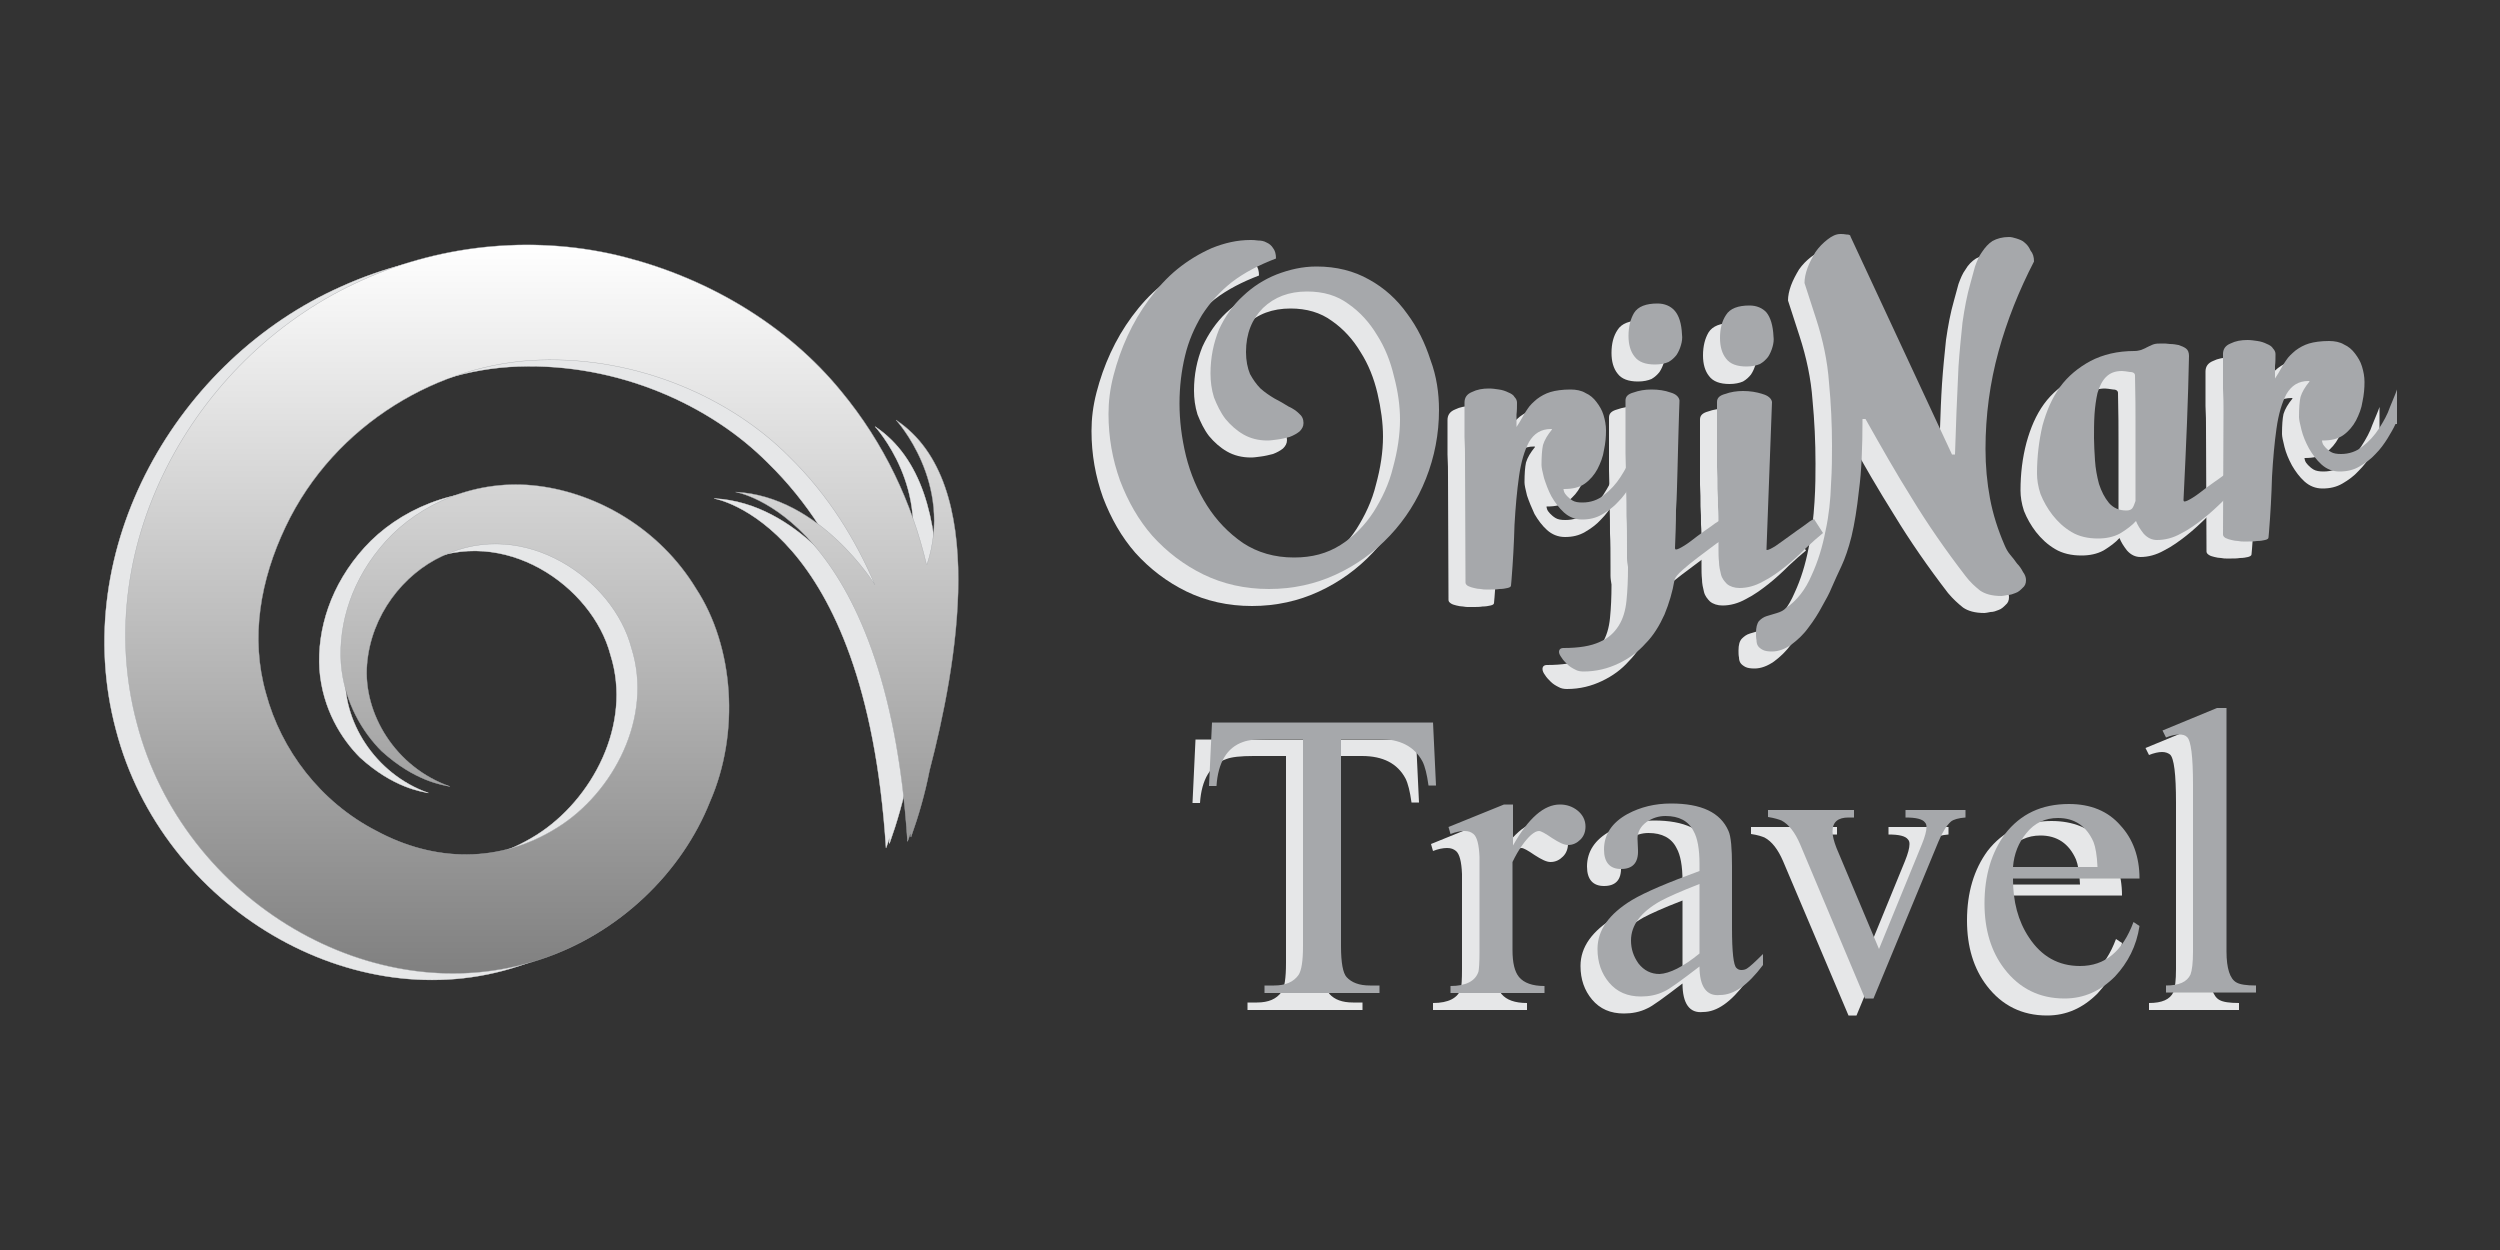 <?xml version="1.0" encoding="utf-8"?>
<!-- Generator: Adobe Illustrator 28.0.0, SVG Export Plug-In . SVG Version: 6.00 Build 0)  -->
<svg version="1.1" id="Layer_1" xmlns="http://www.w3.org/2000/svg" xmlns:xlink="http://www.w3.org/1999/xlink" x="0px" y="0px"
	 viewBox="0 0 500 250" style="enable-background:new 0 0 500 250;" xml:space="preserve">
<rect x="0" y="0" width="500" height="250" fill="#333333" stroke="none"/>
<style type="text/css">
	.st0{clip-path:url(#SVGID_00000136394140433488653920000013984855559479957419_);}
	.st1{fill:none;stroke:#FFFFFF;stroke-width:0.358;stroke-miterlimit:3.864;}
	.st2{fill:#FFF100;}
	.st3{fill:#4067B0;}
	.st4{fill:#4A6CB3;}
	.st5{fill:#5471B6;}
	.st6{fill:#5E77B9;}
	.st7{fill:#677DBC;}
	.st8{fill:#7082C0;}
	.st9{fill:#7889C4;}
	.st10{fill:#808FC7;}
	.st11{fill:#8897CB;}
	.st12{fill:#929ECF;}
	.st13{fill:#9BA6D4;}
	.st14{fill:#A4AED8;}
	.st15{fill:#AEB6DC;}
	.st16{fill:#B9C0E1;}
	.st17{fill:#C3C8E5;}
	.st18{fill:#CED2EA;}
	.st19{fill:#D9DCEE;}
	.st20{fill:#E4E6F3;}
	.st21{fill:#F0F0F8;}
	.st22{clip-path:url(#SVGID_00000169521841713601374410000015266986181792247427_);}
	.st23{clip-path:url(#SVGID_00000070811810943687731320000013869059058988872577_);}
	
		.st24{fill:url(#SVGID_00000060024431491270987280000002104917900675968441_);stroke:#FFFFFF;stroke-width:0.358;stroke-miterlimit:3.864;}
	.st25{fill:url(#SVGID_00000011736882101278940640000000397126916570991538_);}
	.st26{fill:url(#SVGID_00000059277534384096733360000007348644408368295844_);}
	.st27{fill:url(#SVGID_00000110442646717527784940000014560918225443997825_);}
	.st28{fill:url(#SVGID_00000061460660023603574420000017179131309013446024_);}
	.st29{fill:url(#SVGID_00000179639403976018826430000015859226145816452791_);}
	.st30{fill:url(#SVGID_00000000939596159827162290000004232821005570464902_);}
	.st31{fill:url(#SVGID_00000175302261752134327810000000150209083331953042_);}
	.st32{fill:url(#SVGID_00000093886981065247660440000010138017445526731670_);}
	.st33{fill:url(#SVGID_00000058575962300003178370000011149364389687182982_);}
	.st34{fill:url(#SVGID_00000007388708853019383690000017567871288037756840_);}
	.st35{fill:url(#SVGID_00000101074046260796000620000018132546205723486091_);}
	.st36{fill:url(#SVGID_00000153665010444680254980000005476968604944199827_);}
	.st37{fill:url(#SVGID_00000007430702911000670830000008628663833772508802_);}
	.st38{fill:url(#SVGID_00000142147353586947798790000014208858761444137663_);}
	.st39{fill:url(#SVGID_00000023999080959544484910000001170553386327214992_);}
	.st40{fill:url(#SVGID_00000183222538934612964210000011676923722379757466_);}
	.st41{fill:url(#SVGID_00000111894419406127292810000005316591849647304342_);}
	.st42{fill:url(#SVGID_00000119100012497416831110000014535216265732375682_);}
	.st43{fill:url(#SVGID_00000081644247077561822880000008630354122694723508_);}
	.st44{fill:url(#SVGID_00000175285065866599742780000011473061893194063776_);}
	.st45{fill:url(#SVGID_00000039127652959763852450000017058748961111490719_);}
	.st46{fill:url(#SVGID_00000034809339644682357250000002880545374694264705_);}
	.st47{fill:url(#SVGID_00000010301303130084321760000000898727600320710582_);}
	.st48{fill:url(#SVGID_00000070091888311258545800000006131681790201629842_);}
	.st49{fill:url(#SVGID_00000042718226576975753170000018056726073482303906_);}
	.st50{fill:url(#SVGID_00000130634134074338840070000009573172002685142458_);}
	.st51{fill:url(#SVGID_00000177449730062350940620000011759104016096736698_);}
	.st52{fill:url(#SVGID_00000014608383316959447000000000438328442297385857_);}
	.st53{fill:url(#SVGID_00000073000789618034905170000000440234290984575918_);}
	.st54{fill:url(#SVGID_00000117645113218231887210000007201986995186632890_);}
	.st55{fill:url(#SVGID_00000081649319954597086190000006893033733486462882_);}
	.st56{fill:url(#SVGID_00000006684973638985021780000017164191953489196713_);}
	.st57{fill:url(#SVGID_00000010302106202468332370000015750049655884727978_);}
	.st58{fill:url(#SVGID_00000085941278370537849340000000759818831188805562_);}
	.st59{fill:url(#SVGID_00000181794417840398770620000014618934745443976381_);}
	.st60{fill:url(#SVGID_00000049189711465945792900000014121574510332999046_);}
	.st61{fill:url(#SVGID_00000010308515376421734410000005107721069852231824_);}
	.st62{fill:url(#SVGID_00000169532553726746755960000003538303387494231742_);}
	.st63{fill:url(#SVGID_00000112596776937714466640000005997992431263422905_);}
	.st64{fill:url(#SVGID_00000169528037192660408010000017858568045976274099_);}
	.st65{fill-rule:evenodd;clip-rule:evenodd;fill:#E6E7E8;}
	.st66{fill-rule:evenodd;clip-rule:evenodd;fill:#A6A8AB;}
</style>
<g>
	<g>
		<g>
			<g>
				<defs>
					<path id="SVGID_1_" d="M175,85.3c0,0,11.6,12.6,6.2,28.9l-0.1,0c-2.9-12.3-8.4-24.2-17.1-34.7c-10.8-13.1-26.5-22.5-43.3-26.8
						c-17.1-4.4-36.1-2.8-52.4,4.6c-32.8,14.5-54.8,52.4-45.1,88.7c9.2,35.4,47.4,58.2,80.6,47.2c15.9-5.2,28.4-17.5,34-31.6
						c6-13.7,4.8-31-2.9-42.6c-7.3-12-19.7-19-31.5-20.5c-12.4-1.6-23.8,3.6-30.5,11c-6.8,7.5-9.5,16.4-9,24.4
						c0.6,7.9,4.4,13.9,8.1,17.6c6.7,6.1,12.3,6.8,13.7,7.1c-10.8-3.8-17.4-14.6-16.6-24.3c0.8-9.9,7.3-18.1,15.2-21.7
						c16.4-7.8,34.2,4.6,37.8,18.4c4.4,13.9-3.7,29-14.8,36c-11.6,7.3-24.7,6.9-36.2,0.7C59.8,161.7,52,151.2,49,140
						c-3.2-11.2-1.1-22.8,3.9-33.3c9.9-20.9,31.2-32.8,50.8-33.4c19.9-0.7,38.4,7.7,49.9,19.3c8.1,7.9,13.5,17,17.1,25.7l0,0
						c0,0-10.9-17.8-27.9-18.6c0,0,30.2,4.8,34.4,69.9c0,0,0.3-0.7,0.7-2.1c-0.1,0.8-0.1,1.2,0,1.2c1.5-4.2,2.8-8.7,3.7-13.3
						C187.1,134.8,193.8,97.8,175,85.3z"/>
				</defs>
				<use xlink:href="#SVGID_1_"  style="overflow:visible;fill:#E6E7E8;"/>
				<clipPath id="SVGID_00000006668035452726397870000014459949066396305333_">
					<use xlink:href="#SVGID_1_"  style="overflow:visible;"/>
				</clipPath>
				
					<use xlink:href="#SVGID_1_"  style="overflow:visible;fill:none;stroke:#E6E7E8;stroke-width:7.368504e-02;stroke-miterlimit:3.864;"/>
			</g>
		</g>
		<g>
			<g>
				<defs>
					<path id="SVGID_00000011714450075917614980000007445172004969587584_" d="M179.2,84c0,0,11.6,12.6,6.2,28.9l-0.1,0
						c-2.9-12.3-8.4-24.2-17.1-34.7c-10.8-13.2-26.5-22.5-43.3-26.8C107.8,47,88.8,48.6,72.5,56c-32.8,14.5-54.8,52.4-45.1,88.7
						c9.2,35.4,47.4,58.2,80.6,47.2c15.9-5.2,28.4-17.5,34-31.6c6-13.7,4.8-31-2.8-42.6c-7.3-12-19.7-19-31.5-20.5
						c-12.4-1.6-23.8,3.6-30.5,11c-6.8,7.5-9.5,16.4-9,24.4c0.6,7.9,4.4,13.9,8.1,17.6c6.7,6.1,12.3,6.8,13.7,7.1
						c-10.9-3.8-17.4-14.6-16.6-24.4c0.8-9.9,7.3-18.1,15.1-21.7c16.4-7.8,34.2,4.6,37.8,18.4c4.4,13.9-3.7,29-14.8,35.9
						c-11.6,7.3-24.7,6.9-36.2,0.7c-11.3-5.8-19.1-16.3-22.1-27.5c-3.2-11.2-1.1-22.8,3.9-33.3c9.9-20.9,31.2-32.8,50.8-33.4
						c19.8-0.7,38.4,7.7,49.9,19.3c8.1,7.9,13.5,17,17.2,25.7l0,0c0,0-10.9-17.8-27.9-18.6c0,0,30.2,4.8,34.4,69.9
						c0,0,0.3-0.7,0.7-2.1c-0.1,0.8-0.1,1.2,0,1.2c1.5-4.2,2.8-8.7,3.7-13.3C191.3,133.4,198.1,96.5,179.2,84z"/>
				</defs>
				<clipPath id="SVGID_00000026126132059276415710000004352689481888017825_">
					<use xlink:href="#SVGID_00000011714450075917614980000007445172004969587584_"  style="overflow:visible;"/>
				</clipPath>
				<g style="clip-path:url(#SVGID_00000026126132059276415710000004352689481888017825_);">
					<g>
						<defs>
							<polygon id="SVGID_00000133522493314195922320000014672822811005381545_" points="23,194.5 25.6,46.6 193.8,49.6 
								191.2,197.4 23,194.5 							"/>
						</defs>
						<clipPath id="SVGID_00000133502963284057527970000005142948889504012943_">
							<use xlink:href="#SVGID_00000133522493314195922320000014672822811005381545_"  style="overflow:visible;"/>
						</clipPath>
					</g>
				</g>
			</g>
			<g>
				<defs>
					<path id="SVGID_00000153680568260466252400000009319111791470579341_" d="M179.2,84c0,0,11.6,12.6,6.2,28.9l-0.1,0
						c-2.9-12.3-8.4-24.2-17.1-34.7c-10.8-13.2-26.5-22.5-43.3-26.8C107.8,47,88.8,48.6,72.5,56c-32.8,14.5-54.8,52.4-45.1,88.7
						c9.2,35.4,47.4,58.2,80.6,47.2c15.9-5.2,28.4-17.5,34-31.6c6-13.7,4.8-31-2.8-42.6c-7.3-12-19.7-19-31.5-20.5
						c-12.4-1.6-23.8,3.6-30.5,11c-6.8,7.5-9.5,16.4-9,24.4c0.6,7.9,4.4,13.9,8.1,17.6c6.7,6.1,12.3,6.8,13.7,7.1
						c-10.9-3.8-17.4-14.6-16.6-24.4c0.8-9.9,7.3-18.1,15.1-21.7c16.4-7.8,34.2,4.6,37.8,18.4c4.4,13.9-3.7,29-14.8,35.9
						c-11.6,7.3-24.7,6.9-36.2,0.7c-11.3-5.8-19.1-16.3-22.1-27.5c-3.2-11.2-1.1-22.8,3.9-33.3c9.9-20.9,31.2-32.8,50.8-33.4
						c19.8-0.7,38.4,7.7,49.9,19.3c8.1,7.9,13.5,17,17.2,25.7l0,0c0,0-10.9-17.8-27.9-18.6c0,0,30.2,4.8,34.4,69.9
						c0,0,0.3-0.7,0.7-2.1c-0.1,0.8-0.1,1.2,0,1.2c1.5-4.2,2.8-8.7,3.7-13.3C191.3,133.4,198.1,96.5,179.2,84z"/>
				</defs>
				
					<linearGradient id="SVGID_00000076597057143679037490000017623694796349643411_" gradientUnits="userSpaceOnUse" x1="108.372" y1="48.964" x2="108.372" y2="194.702">
					<stop  offset="0" style="stop-color:#FFFFFF"/>
					<stop  offset="1" style="stop-color:#808080"/>
				</linearGradient>
				
					<use xlink:href="#SVGID_00000153680568260466252400000009319111791470579341_"  style="overflow:visible;fill:url(#SVGID_00000076597057143679037490000017623694796349643411_);"/>
				<clipPath id="SVGID_00000031917744599858395520000012181289487663913917_">
					<use xlink:href="#SVGID_00000153680568260466252400000009319111791470579341_"  style="overflow:visible;"/>
				</clipPath>
				
					<use xlink:href="#SVGID_00000153680568260466252400000009319111791470579341_"  style="overflow:visible;fill:none;stroke:#A6A8AB;stroke-width:7.358053e-02;stroke-miterlimit:3.864;"/>
			</g>
		</g>
	</g>
	<g>
		<g>
			<g>
				<path class="st65" d="M283.2,147.8l0.6,12.7h-1.5c-0.3-2.2-0.7-3.8-1.2-4.8c-1.6-3-4.5-4.5-8.7-4.5h-7.6v41.4
					c0,3.4,0.4,5.4,1.1,6.2c1,1.1,2.5,1.7,4.7,1.7h1.9v1.5h-23v-1.5h1.9c2.3,0,3.9-0.7,4.9-2.1c0.6-0.8,0.9-2.8,0.9-5.8v-41.4h-6.5
					c-2.6,0-4.4,0.2-5.4,0.6c-3.2,1.1-5,4.1-5.3,8.8h-1.5l0.6-12.7H283.2z"/>
			</g>
			<g>
				<path class="st65" d="M299.1,164.3v8.2c3.1-5.5,6.2-8.2,9.4-8.2c1.3,0,2.5,0.4,3.5,1.2c1,0.8,1.6,1.9,1.6,3.2c0,1-0.3,1.9-1,2.6
					c-0.7,0.7-1.5,1.1-2.5,1.1c-0.8,0-1.8-0.5-3.2-1.4c-1.3-0.9-2.2-1.4-2.6-1.4c-0.5,0-1,0.3-1.6,0.8c-1.2,1.1-2.5,2.9-3.7,5.4
					v17.6c0,2.5,0.4,4.3,1.3,5.4c1,1.2,2.7,1.8,5.1,1.8v1.4h-18.8v-1.4c3.1,0,5-1,5.6-2.9c0.1-0.5,0.2-1.7,0.2-3.9v-14.2
					c0-3.7,0-5.3,0-4.8c-0.1-2.5-0.5-4-1.2-4.6c-0.5-0.4-1-0.6-1.8-0.6c-0.8,0-1.8,0.2-2.8,0.6l-0.4-1.4l11.1-4.5H299.1z"/>
			</g>
			<g>
				<path class="st65" d="M336.5,196.7c-3.8,2.9-6.1,4.6-7.1,5c-1.4,0.7-3,1-4.6,1c-2.7,0-4.8-0.9-6.4-2.8c-1.5-1.8-2.3-4-2.3-6.7
					c0-3.8,2.3-7,6.9-9.8c2.7-1.6,7.2-3.5,13.5-5.8v-1.4c0-3-0.4-5.2-1.2-6.6c-1-2-2.9-3-5.6-3c-1.4,0-2.6,0.4-3.8,1.2
					c-1.2,0.9-1.8,2-1.8,3.3l0.1,2.3c0.1,2.6-1.1,3.8-3.4,3.8c-2.2,0-3.4-1.3-3.4-3.9c0-3,1.6-5.4,4.7-7.1c2.6-1.4,5.5-2.1,8.7-2.1
					c6.1,0,9.9,1.8,11.5,5.5c0.5,1.2,0.7,3.5,0.7,7v12.4c0,4.8,0.3,7.5,0.9,8c0.3,0.3,0.6,0.4,1,0.4c0.4,0,0.8-0.1,1.1-0.3
					c0.5-0.3,1.6-1.3,3.2-2.9v2.2c-3,4-5.8,6-8.6,6C337.9,202.7,336.5,200.7,336.5,196.7z M336.5,194.1v-14
					c-3.9,1.5-6.5,2.7-7.8,3.4c-3.9,2.2-5.9,4.8-5.9,7.9c0,1.7,0.5,3.3,1.5,4.6c1.1,1.4,2.5,2.1,4.2,2.1
					C330.5,198.1,333.1,196.8,336.5,194.1z"/>
			</g>
			<g>
				<path class="st65" d="M350.2,165.4h17.2v1.5h-1.1c-2.1,0-3.2,0.9-3.2,2.8c0,0.9,0.3,2,0.8,3.3l8.5,20.2l8.6-21
					c0.6-1.5,0.9-2.6,0.9-3.4c0-0.4-0.1-0.7-0.3-0.9c-0.5-0.7-1.8-1-3.9-1v-1.5h12v1.5c-1.4,0.1-2.3,0.4-2.9,0.8
					c-0.9,0.8-1.7,2.1-2.5,4l-13,31.4h-1.6l-13.1-30.9c-1-2.3-2.2-3.9-3.7-4.7c-0.5-0.2-1.3-0.5-2.7-0.7V165.4z"/>
			</g>
			<g>
				<path class="st65" d="M399.1,179.2c0,4.5,1,8.4,3.2,11.7c2.5,3.8,5.9,5.7,10.2,5.7c5,0,8.5-2.9,10.7-8.8l1.2,0.8
					c-0.6,4-2.3,7.3-4.9,10.1c-2.9,2.9-6.2,4.4-10.1,4.4c-5,0-9-2-12-5.9c-2.7-3.5-4-7.9-4-13.1c0-5.6,1.4-10.2,4.1-13.9
					c3.1-4,7.3-6,12.8-6c4.3,0,7.8,1.4,10.3,4.3c2.5,2.7,3.8,6.3,3.8,10.6H399.1z M399.1,176.9h16.9c-0.1-2.3-0.4-4-0.8-5
					c-1.4-3.2-3.8-4.8-7.1-4.8c-2.6,0-4.7,1-6.4,3C400.3,171.9,399.4,174.2,399.1,176.9z"/>
			</g>
			<g>
				<path class="st65" d="M441.9,145.2v48.6c0,3.4,0.7,5.5,2,6.2c0.7,0.4,2,0.6,3.9,0.6v1.4h-18v-1.4c2.6,0,4.2-0.7,4.9-2.2
					c0.3-0.8,0.5-2.3,0.5-4.6v-33.3c0-5.7-0.4-8.9-1.2-9.6c-0.4-0.3-0.9-0.5-1.6-0.5c-0.7,0-1.6,0.2-2.6,0.6l-0.7-1.4l10.9-4.5
					H441.9z"/>
			</g>
		</g>
		<g>
			<g>
				<path class="st65" d="M284.4,85.4c0,4.8-0.9,9.4-2.6,13.7c-1.7,4.3-4.1,8.1-7.2,11.4c-3.1,3.3-6.7,5.9-10.8,7.8
					c-4.1,1.9-8.6,2.9-13.4,2.9c-4.8,0-9.2-1-13.1-2.9c-3.9-1.9-7.3-4.5-10.2-7.7c-2.8-3.2-4.9-6.9-6.5-11.1
					c-1.5-4.2-2.3-8.6-2.3-13.3c0-2.5,0.3-5,1-7.7c0.7-2.7,1.6-5.3,2.8-7.9c1.2-2.6,2.6-5,4.3-7.3c1.7-2.3,3.6-4.4,5.7-6.1
					c2.1-1.7,4.4-3.1,6.9-4.2c2.5-1,5-1.6,7.7-1.6c0.4,0,0.9,0,1.5,0.1c0.6,0,1.2,0.1,1.7,0.4c0.5,0.2,1,0.6,1.3,1.1
					c0.4,0.5,0.6,1.2,0.6,2.1c-3.4,1.3-6.3,2.8-8.8,4.7c-2.4,1.9-4.4,4.1-6,6.6c-1.5,2.5-2.7,5.2-3.4,8.2c-0.7,2.9-1.1,6.1-1.1,9.5
					c0,3.3,0.4,6.8,1.3,10.5c0.9,3.6,2.3,6.9,4.2,9.9c1.9,3,4.3,5.5,7.2,7.5c2.9,1.9,6.3,2.9,10.2,2.9c3.5,0,6.6-0.8,9.3-2.5
					c2.7-1.7,4.9-4,6.6-6.6c1.7-2.7,3.1-5.6,3.9-8.9c0.9-3.3,1.4-6.5,1.4-9.6c0-2.7-0.4-5.6-1.1-8.6c-0.7-3-1.8-5.8-3.4-8.3
					c-1.5-2.5-3.4-4.6-5.7-6.2c-2.3-1.7-5.1-2.5-8.3-2.5c-3.6,0-6.6,1.1-8.8,3.3c-2.2,2.2-3.4,5.1-3.4,8.8c0,1.7,0.3,3.2,0.8,4.4
					c0.6,1.1,1.3,2.1,2.1,2.9c0.9,0.8,1.8,1.4,2.8,2c1,0.5,2,1.1,2.8,1.6c0.9,0.4,1.6,0.9,2.1,1.4c0.6,0.5,0.9,1.1,0.9,1.9
					c0,0.7-0.3,1.2-0.8,1.7c-0.5,0.4-1.2,0.8-2,1.1c-0.8,0.2-1.6,0.4-2.4,0.5c-0.8,0.1-1.4,0.2-2,0.2c-1.8,0-3.4-0.4-4.8-1.2
					c-1.4-0.8-2.6-1.9-3.6-3.1c-1-1.3-1.7-2.8-2.3-4.3c-0.5-1.6-0.7-3.2-0.7-4.8c0-3.2,0.6-6.1,1.7-8.8c1.2-2.6,2.8-4.9,4.7-6.7
					c2-1.9,4.2-3.3,6.7-4.3c2.6-1,5.2-1.6,8-1.6c4,0,7.5,0.9,10.5,2.6c3.1,1.7,5.6,4,7.6,6.8c2.1,2.8,3.6,5.9,4.7,9.3
					C283.9,78.6,284.4,82,284.4,85.4z"/>
			</g>
			<g>
				<path class="st65" d="M324.2,97.9c-0.4,0.9-1,1.9-1.6,2.9c-0.7,1.1-1.4,2.1-2.4,3.1c-0.9,1-2,1.8-3.2,2.5c-1.2,0.7-2.5,1-4,1
					c-1.4,0-2.6-0.5-3.6-1.4c-1-0.9-1.8-2-2.5-3.2c-0.6-1.3-1.1-2.5-1.5-3.7c-0.3-1.2-0.5-2.1-0.5-2.6c0-1.7,0.1-3.1,0.3-4
					c0.3-1,0.9-2,1.8-3.1c0-0.1-0.1-0.1-0.2-0.1c-2,0-3.4,0.9-4.4,2.6c-0.9,1.7-1.6,4-2,6.9c-0.4,2.8-0.7,6.1-0.9,9.7
					c-0.1,3.6-0.3,7.3-0.6,11l-0.1,1.1c0,0.2-0.2,0.4-0.7,0.5c-0.4,0.1-1,0.2-1.6,0.2c-0.6,0.1-1.2,0.1-1.7,0.1c-0.5,0-0.9,0-1.2,0
					c-0.2,0-0.5,0-1-0.1c-0.4,0-0.9-0.1-1.3-0.2c-0.4-0.1-0.8-0.2-1.1-0.4c-0.3-0.2-0.5-0.4-0.5-0.7l-0.1-24.8c0-1.1,0-2.5-0.1-4.3
					c0-1.8,0-4.1,0-6.9c0-1,0.5-1.7,1.5-2.1c1-0.5,2.1-0.7,3.4-0.7c0.7,0,1.3,0.1,2,0.2c0.7,0.1,1.3,0.3,1.9,0.6
					c0.5,0.2,1,0.5,1.2,0.9c0.3,0.3,0.5,0.7,0.5,1.1c0,0.8,0,1.6-0.1,2.4c0,0.8,0,1.6,0,2.5l0.7-1.1c0.5-0.9,1-1.8,1.5-2.5
					c0.5-0.8,1.2-1.4,1.9-2c0.8-0.6,1.7-1.1,2.7-1.4c1-0.3,2.4-0.5,4-0.5c1.2,0,2.2,0.2,3,0.7c0.9,0.4,1.6,1,2.2,1.8
					c0.6,0.8,1.1,1.6,1.4,2.6c0.3,1,0.5,2,0.5,3.1c0,1.2-0.1,2.5-0.4,3.9c-0.2,1.4-0.7,2.6-1.3,3.8c-0.6,1.1-1.4,2.1-2.5,2.9
					c-1.1,0.8-2.5,1.1-4.2,1.1h-0.1c0,0,0,0.2,0.1,0.5c0.1,0.3,0.3,0.6,0.6,0.9c0.3,0.3,0.6,0.6,1.1,0.9c0.5,0.3,1.1,0.4,2,0.4
					c1.6,0,3.1-0.5,4.3-1.5c1.3-1,2.4-2.2,3.3-3.6c0.9-1.4,1.7-2.8,2.2-4.3c0.6-1.5,1.1-2.6,1.4-3.5V97.9z"/>
			</g>
			<g>
				<path class="st65" d="M333,70.3c0.1,0.7,0,1.4-0.2,2.1c-0.2,0.7-0.5,1.4-0.9,2c-0.4,0.5-0.9,1-1.6,1.4c-0.7,0.3-1.6,0.5-2.7,0.5
					c-1.9,0-3.3-0.5-4.1-1.6c-0.8-1-1.2-2.4-1.2-4.1c0-1.9,0.4-3.4,1.2-4.6c0.8-1.3,2.4-1.9,4.7-1.9c1.4,0,2.6,0.5,3.4,1.4
					C332.4,66.5,332.9,68.1,333,70.3z M342.9,110.1c-0.7,0.5-1.7,1.3-2.9,2.1c-1.2,0.9-2.4,1.8-3.6,2.7c-1.2,0.9-2.3,1.8-3.2,2.6
					c-0.9,0.8-1.5,1.5-1.6,2c-0.4,2.4-1.1,4.7-2,6.9c-1,2.2-2.2,4.2-3.8,5.8c-1.5,1.7-3.3,3-5.4,4c-2.1,1-4.4,1.6-7,1.6
					c-0.6,0-1.2-0.1-1.7-0.4c-0.6-0.3-1.1-0.6-1.6-1.1c-0.4-0.4-0.8-0.8-1.1-1.3c-0.3-0.4-0.5-0.8-0.5-1.2c0-0.5,0.3-0.8,0.9-0.8
					c3.1,0,5.5-0.4,7.2-1.1c1.7-0.7,2.9-1.8,3.8-3.2c0.9-1.4,1.4-3.1,1.6-5.1c0.2-2,0.3-4.2,0.3-6.7c-0.1-0.6-0.2-1.2-0.2-1.8
					c0-0.6,0-1.2,0-1.7c0-2.7,0-4.9-0.1-6.7c0-1.8,0-3.7-0.1-5.7c0-2,0-4.3-0.1-7c0-2.7,0-6.2,0-10.5c0-0.8,0.5-1.3,1.6-1.6
					c1.1-0.4,2.3-0.6,3.6-0.6c1.4,0,2.7,0.2,3.8,0.6c1.2,0.3,1.8,0.9,1.8,1.6c-0.1,1.8-0.1,3.9-0.2,6.3c-0.1,2.4-0.1,4.9-0.2,7.6
					c-0.1,2.6-0.1,5.3-0.2,8c-0.1,2.7-0.1,5.2-0.2,7.6c0,0.2,0.1,0.3,0.2,0.3c0.3,0,0.9-0.3,1.7-0.8c0.8-0.5,1.7-1.2,2.6-1.9
					c1-0.7,1.9-1.4,2.8-2c0.9-0.7,1.6-1.1,2.1-1.3L342.9,110.1z"/>
			</g>
			<g>
				<path class="st65" d="M351.3,70.8c0,0.7,0,1.4-0.2,2.1c-0.2,0.7-0.5,1.4-0.9,2c-0.4,0.5-0.9,1-1.6,1.4c-0.7,0.3-1.6,0.5-2.7,0.5
					c-1.9,0-3.3-0.5-4.1-1.6c-0.8-1-1.2-2.4-1.2-4.1c0-1.9,0.4-3.4,1.1-4.6c0.8-1.3,2.4-1.9,4.7-1.9c1.4,0,2.6,0.5,3.4,1.4
					C350.7,66.9,351.2,68.5,351.3,70.8z M361.2,110.1c-1,0.8-2.1,1.8-3.4,3c-1.3,1.3-2.6,2.5-4.1,3.7c-1.4,1.1-2.9,2.2-4.5,3
					c-1.6,0.9-3.2,1.3-4.7,1.3c-1,0-1.9-0.3-2.5-0.8c-0.5-0.5-1-1.1-1.2-1.9c-0.2-0.8-0.4-1.7-0.4-2.5c-0.1-0.9-0.1-1.8-0.1-2.5
					c0-1.7,0-3.3,0-4.7c0-1.4,0-2.6-0.1-3.8c0-1.2,0-2.4-0.1-3.7c0-1.3,0-2.7-0.1-4.3c0-1.6,0-3.4,0-5.5c0-2.1,0-4.6,0-7.5
					c0-0.8,0.5-1.3,1.6-1.6c1.1-0.4,2.3-0.6,3.6-0.6c1.4,0,2.7,0.2,3.8,0.6c1.1,0.3,1.8,0.9,1.9,1.6l-1.1,29.4c0,0.2,0,0.2,0.1,0.2
					c0.3,0,0.9-0.3,1.7-0.8c0.9-0.6,1.8-1.3,2.8-2c1-0.7,1.9-1.4,2.8-2c0.9-0.7,1.6-1.2,2.1-1.4L361.2,110.1z"/>
			</g>
			<g>
				<path class="st65" d="M403.4,55.7c-3,5.8-5.4,11.8-7.1,18c-1.7,6.2-2.6,12.7-2.6,19.5c0,3.4,0.3,6.7,0.9,9.9
					c0.6,3.2,1.6,6.3,2.9,9.3c0.3,0.7,0.6,1.3,1.1,1.9c0.5,0.6,0.9,1.2,1.4,1.8c0.5,0.5,0.9,1.1,1.2,1.7c0.4,0.5,0.6,1.1,0.6,1.6
					c0,0.7-0.2,1.2-0.7,1.6c-0.4,0.4-0.8,0.8-1.4,1c-0.5,0.2-1,0.4-1.6,0.4c-0.5,0.1-1,0.2-1.2,0.2c-1.9,0-3.3-0.4-4.3-1.1
					c-1-0.8-2-1.7-3-2.9c-4-5.2-7.6-10.4-10.7-15.5c-3.2-5.1-6.3-10.4-9.3-15.9H369c0,5.7-0.2,10.5-0.7,14.2
					c-0.4,3.7-0.9,6.8-1.5,9.3c-0.6,2.4-1.3,4.4-2,5.9c-0.7,1.5-1.4,3-2,4.4c-0.4,1-1.1,2.3-1.9,3.7c-0.8,1.5-1.7,2.9-2.7,4.2
					c-1,1.4-2.2,2.5-3.4,3.4c-1.3,0.9-2.6,1.4-3.9,1.4c-0.8,0-1.4-0.1-1.8-0.3c-0.4-0.2-0.8-0.5-1-0.8c-0.2-0.3-0.3-0.7-0.3-1.1
					c-0.1-0.4-0.1-0.9-0.1-1.4c0-1.1,0.2-1.9,0.7-2.4c0.4-0.4,0.9-0.8,1.6-1c0.6-0.2,1.3-0.4,2-0.6c0.7-0.2,1.3-0.5,1.8-1
					c2.2-1.5,3.9-3.7,5.1-6.5c1.3-2.8,2.2-5.8,2.8-8.9c0.7-3.2,1-6.3,1.2-9.3c0.2-3.1,0.2-5.6,0.2-7.7c0-4.3-0.2-8.5-0.6-12.7
					c-0.3-4.2-1.2-8.5-2.6-12.8l-2.3-7.1c0-0.9,0.2-1.9,0.6-3c0.4-1.1,1-2.2,1.6-3.2c0.7-1,1.5-1.8,2.4-2.5c0.9-0.7,1.7-1.1,2.6-1.1
					c0.3,0,0.7,0,1.2,0.1c0.5,0,0.8,0.1,0.8,0.4l20.3,43.6h0.6c0.1-2.7,0.2-5.6,0.3-8.6c0.1-3,0.2-6,0.4-9c0.2-3,0.5-5.9,0.8-8.8
					c0.4-2.8,0.9-5.5,1.6-7.9c0.3-1.1,0.6-2.2,0.9-3.3c0.4-1.1,0.8-2.1,1.4-2.9c0.5-0.9,1.3-1.7,2.1-2.2c0.9-0.5,2-0.8,3.3-0.8
					c0.4,0,0.9,0.1,1.5,0.3c0.6,0.2,1.2,0.4,1.6,0.8c0.5,0.4,0.9,0.9,1.2,1.6C403.2,54.1,403.4,54.8,403.4,55.7z"/>
			</g>
			<g>
				<path class="st65" d="M444.8,100.4c-1,0.8-2.1,1.8-3.4,3c-1.3,1.3-2.6,2.5-4.1,3.7c-1.4,1.1-2.9,2.2-4.5,3
					c-1.6,0.9-3.2,1.3-4.7,1.3c-1,0-1.9-0.4-2.7-1.3c-0.7-0.9-1.2-1.7-1.5-2.5c-0.8,0.9-1.9,1.7-3.2,2.5c-1.3,0.7-2.8,1-4.4,1
					c-2,0-3.8-0.4-5.3-1.3c-1.5-0.9-2.7-2-3.8-3.4c-1-1.3-1.8-2.7-2.4-4.2c-0.5-1.5-0.7-2.9-0.7-4.1c0-3.4,0.4-6.6,1.2-9.6
					c0.8-2.9,1.9-5.5,3.5-7.7c1.6-2.2,3.7-3.9,6.1-5.2c2.5-1.3,5.4-2,8.8-2c0.5,0,0.9-0.1,1.3-0.2c0.4-0.2,0.8-0.3,1.1-0.5
					c0.4-0.2,0.8-0.4,1.3-0.6c0.5-0.2,1.1-0.2,1.8-0.2c0.4,0,1,0,1.6,0.1c0.6,0,1.2,0.1,1.7,0.2c0.6,0.2,1.1,0.4,1.5,0.7
					c0.4,0.3,0.6,0.8,0.6,1.5c-0.1,4.2-0.2,8.6-0.4,13.3c-0.2,4.6-0.4,9.8-0.7,15.5c0,0.2,0,0.3,0.2,0.3c0.3,0,0.9-0.3,1.7-0.8
					c0.8-0.5,1.7-1.2,2.6-1.9c1-0.7,1.9-1.4,2.8-2c0.9-0.7,1.6-1.1,2.1-1.3L444.8,100.4z M423.7,93.8c0-1.5,0-3.4,0-5.6
					c0-2.3,0-5.5-0.1-9.6c0-0.4-0.3-0.7-1-0.7c-0.7-0.1-1.2-0.2-1.6-0.2c-1.4,0-2.4,0.4-3.2,1.2c-0.8,0.8-1.3,1.9-1.7,3.2
					c-0.3,1.3-0.5,2.8-0.6,4.3c-0.1,1.6-0.1,3.1-0.1,4.7c0,1.3,0,2.8,0.2,4.5c0.1,1.6,0.4,3.2,0.8,4.7c0.5,1.5,1.2,2.7,2,3.8
					c0.9,1,2,1.5,3.5,1.5c0.6,0,1-0.2,1.2-0.5c0.2-0.3,0.4-0.8,0.6-1.4V93.8z"/>
			</g>
			<g>
				<path class="st65" d="M475.7,88.2c-0.4,0.9-1,1.9-1.6,2.9c-0.6,1.1-1.4,2.1-2.4,3.1c-0.9,1-2,1.8-3.2,2.5c-1.2,0.7-2.5,1-4,1
					c-1.4,0-2.6-0.5-3.6-1.4c-1-0.9-1.8-2-2.5-3.2c-0.7-1.3-1.2-2.5-1.5-3.7c-0.3-1.2-0.5-2.1-0.5-2.6c0-1.7,0.1-3.1,0.3-4
					c0.3-1,0.9-2,1.8-3.1c0-0.1-0.1-0.1-0.2-0.1c-2,0-3.4,0.9-4.4,2.6c-0.9,1.7-1.6,4-2,6.9c-0.4,2.8-0.7,6.1-0.9,9.7
					c-0.1,3.6-0.3,7.3-0.6,11l-0.1,1.1c0,0.2-0.3,0.4-0.7,0.5c-0.4,0.1-1,0.2-1.6,0.2c-0.6,0.1-1.2,0.1-1.7,0.1c-0.5,0-0.9,0-1.1,0
					c-0.2,0-0.5,0-1-0.1c-0.4,0-0.9-0.1-1.3-0.2c-0.4-0.1-0.8-0.2-1.1-0.4c-0.3-0.2-0.5-0.4-0.5-0.7l-0.1-24.8c0-1.1,0-2.5-0.1-4.3
					c0-1.8,0-4.1,0-6.9c0-1,0.5-1.7,1.5-2.1c1-0.5,2.1-0.7,3.4-0.7c0.7,0,1.3,0.1,2,0.2c0.7,0.1,1.3,0.3,1.9,0.6
					c0.5,0.2,1,0.5,1.2,0.9c0.3,0.3,0.5,0.7,0.5,1.1c0,0.8,0,1.6-0.1,2.4c0,0.8,0,1.6,0,2.5l0.7-1.1c0.5-0.9,1-1.8,1.5-2.5
					c0.5-0.8,1.2-1.4,1.9-2c0.8-0.6,1.7-1.1,2.7-1.4c1-0.3,2.4-0.5,4-0.5c1.2,0,2.2,0.2,3,0.7c0.9,0.4,1.6,1,2.2,1.8
					c0.6,0.8,1.1,1.6,1.4,2.6c0.3,1,0.5,2,0.5,3.1c0,1.2-0.1,2.5-0.4,3.9c-0.2,1.4-0.7,2.6-1.3,3.8c-0.6,1.1-1.4,2.1-2.5,2.9
					c-1.1,0.8-2.5,1.1-4.2,1.1h-0.1c0,0,0,0.2,0.1,0.5c0.1,0.3,0.3,0.6,0.6,0.9c0.3,0.3,0.6,0.6,1.1,0.9c0.5,0.3,1.2,0.4,2,0.4
					c1.6,0,3.1-0.5,4.3-1.5c1.3-1,2.4-2.2,3.3-3.6c0.9-1.4,1.7-2.8,2.2-4.3c0.6-1.5,1.1-2.6,1.4-3.5V88.2z"/>
			</g>
		</g>
	</g>
	<g>
		<g>
			<g>
				<path class="st66" d="M286.6,144.4l0.6,12.7h-1.5c-0.3-2.2-0.7-3.8-1.2-4.8c-1.6-3-4.5-4.5-8.7-4.5h-7.6v41.4
					c0,3.4,0.4,5.4,1.1,6.2c1,1.1,2.5,1.7,4.7,1.7h1.9v1.5h-23v-1.5h1.9c2.3,0,3.9-0.7,4.9-2.1c0.6-0.9,0.9-2.8,0.9-5.8v-41.4H254
					c-2.6,0-4.4,0.2-5.4,0.6c-3.2,1.1-5,4.1-5.3,8.8h-1.5l0.6-12.7H286.6z"/>
			</g>
			<g>
				<path class="st66" d="M302.6,160.9v8.2c3.1-5.5,6.2-8.2,9.4-8.2c1.3,0,2.5,0.4,3.5,1.2c1,0.8,1.6,1.9,1.6,3.2c0,1-0.3,1.9-1,2.6
					c-0.7,0.7-1.5,1.1-2.5,1.1c-0.8,0-1.8-0.5-3.2-1.4c-1.3-0.9-2.2-1.4-2.6-1.4c-0.5,0-1,0.3-1.6,0.8c-1.2,1.1-2.5,2.9-3.7,5.4V190
					c0,2.5,0.4,4.3,1.3,5.4c1,1.2,2.7,1.8,5.1,1.8v1.4h-18.8v-1.4c3.1,0,5-1,5.6-2.9c0.1-0.5,0.2-1.7,0.2-3.9v-14.2
					c0-3.7,0-5.3,0-4.8c-0.1-2.5-0.5-4-1.2-4.6c-0.5-0.4-1-0.6-1.8-0.6c-0.8,0-1.8,0.2-2.8,0.6l-0.4-1.4l11.1-4.5H302.6z"/>
			</g>
			<g>
				<path class="st66" d="M339.9,193.3c-3.8,2.9-6.1,4.6-7.1,5c-1.4,0.7-3,1-4.6,1c-2.7,0-4.8-0.9-6.4-2.8c-1.5-1.8-2.3-4-2.3-6.7
					c0-3.8,2.3-7,6.9-9.8c2.7-1.6,7.2-3.5,13.5-5.8v-1.4c0-3-0.4-5.2-1.2-6.6c-1-2-2.9-3-5.6-3c-1.4,0-2.6,0.4-3.8,1.2
					c-1.2,0.9-1.8,2-1.8,3.3l0.1,2.3c0.1,2.6-1.1,3.8-3.4,3.8c-2.2,0-3.4-1.3-3.4-3.9c0-3,1.6-5.4,4.7-7.1c2.6-1.4,5.5-2.1,8.7-2.1
					c6.1,0,9.9,1.8,11.5,5.5c0.5,1.1,0.7,3.5,0.7,7v12.4c0,4.8,0.3,7.5,0.9,8c0.3,0.3,0.6,0.4,1,0.4c0.4,0,0.8-0.1,1.1-0.3
					c0.5-0.3,1.6-1.3,3.2-2.9v2.2c-3,4-5.8,6-8.6,6C341.3,199.3,339.9,197.3,339.9,193.3z M339.9,190.7v-13.9
					c-3.9,1.5-6.5,2.7-7.8,3.4c-3.9,2.2-5.9,4.8-5.9,7.9c0,1.7,0.5,3.2,1.5,4.6c1.1,1.4,2.5,2.1,4.2,2.1
					C333.9,194.7,336.6,193.4,339.9,190.7z"/>
			</g>
			<g>
				<path class="st66" d="M353.6,162h17.2v1.5h-1.1c-2.1,0-3.2,0.9-3.2,2.8c0,0.9,0.3,2,0.8,3.3l8.5,20.2l8.6-21
					c0.6-1.5,0.9-2.6,0.9-3.4c0-0.4-0.1-0.7-0.3-0.9c-0.5-0.7-1.8-1-3.9-1V162h12v1.5c-1.4,0.1-2.4,0.4-2.9,0.8
					c-0.9,0.8-1.7,2.1-2.5,4l-13,31.4H373L360,168.8c-1-2.3-2.2-3.9-3.7-4.7c-0.5-0.2-1.4-0.5-2.7-0.7V162z"/>
			</g>
			<g>
				<path class="st66" d="M402.6,175.8c0,4.5,1,8.4,3.2,11.7c2.5,3.8,5.9,5.7,10.2,5.7c5,0,8.5-2.9,10.7-8.8l1.2,0.8
					c-0.6,4-2.3,7.3-4.9,10.1c-2.9,2.9-6.2,4.4-10.1,4.4c-5,0-9-2-12-5.9c-2.7-3.5-4-7.9-4-13.1c0-5.6,1.4-10.2,4.1-13.9
					c3.1-4,7.3-6,12.8-6c4.3,0,7.8,1.4,10.3,4.3c2.5,2.7,3.8,6.3,3.8,10.6H402.6z M402.6,173.4h16.9c-0.1-2.3-0.4-4-0.8-5
					c-1.4-3.2-3.8-4.8-7.1-4.8c-2.6,0-4.7,1-6.3,3C403.7,168.5,402.8,170.8,402.6,173.4z"/>
			</g>
			<g>
				<path class="st66" d="M445.3,141.7v48.6c0,3.4,0.7,5.5,2,6.2c0.7,0.4,2,0.6,3.9,0.6v1.4h-18v-1.4c2.6,0,4.2-0.7,4.9-2.2
					c0.3-0.8,0.5-2.3,0.5-4.6v-33.3c0-5.7-0.4-8.9-1.2-9.6c-0.4-0.4-0.9-0.5-1.6-0.5c-0.7,0-1.6,0.2-2.6,0.6l-0.7-1.4l10.9-4.5
					H445.3z"/>
			</g>
		</g>
		<g>
			<g>
				<path class="st66" d="M287.8,82c0,4.8-0.9,9.4-2.6,13.7c-1.7,4.3-4.1,8.1-7.2,11.4c-3.1,3.3-6.7,5.9-10.8,7.8
					c-4.1,1.9-8.6,2.9-13.4,2.9s-9.2-1-13.1-2.9c-3.9-1.9-7.3-4.5-10.2-7.7c-2.8-3.2-4.9-6.9-6.5-11.1c-1.5-4.2-2.3-8.6-2.3-13.3
					c0-2.5,0.3-5,1-7.7c0.7-2.7,1.6-5.3,2.8-7.9c1.2-2.6,2.6-5,4.3-7.3c1.7-2.3,3.6-4.4,5.7-6.1c2.1-1.7,4.4-3.1,6.9-4.2
					c2.5-1,5-1.6,7.7-1.6c0.4,0,0.9,0,1.5,0.1c0.6,0,1.2,0.1,1.7,0.4c0.5,0.2,1,0.6,1.3,1.1c0.4,0.5,0.6,1.2,0.6,2.1
					c-3.4,1.3-6.3,2.8-8.8,4.7c-2.4,1.9-4.4,4.1-6,6.6c-1.5,2.5-2.7,5.2-3.4,8.2c-0.7,2.9-1.1,6.1-1.1,9.5c0,3.3,0.4,6.8,1.3,10.5
					c0.9,3.6,2.3,6.9,4.2,9.9c1.9,3,4.3,5.5,7.2,7.5c2.9,1.9,6.3,2.9,10.2,2.9c3.6,0,6.6-0.8,9.3-2.5c2.7-1.7,4.9-4,6.6-6.6
					c1.7-2.7,3.1-5.6,3.9-8.9c0.9-3.3,1.4-6.5,1.4-9.6c0-2.7-0.4-5.6-1.2-8.6c-0.7-3-1.8-5.8-3.4-8.3c-1.5-2.5-3.4-4.6-5.7-6.2
					c-2.3-1.7-5-2.5-8.3-2.5c-3.6,0-6.5,1.1-8.8,3.3c-2.2,2.2-3.4,5.1-3.4,8.8c0,1.7,0.3,3.2,0.8,4.4c0.6,1.1,1.3,2.1,2.1,2.9
					c0.9,0.8,1.8,1.4,2.8,2c1,0.5,2,1.1,2.8,1.6c0.9,0.4,1.6,0.9,2.1,1.4c0.6,0.5,0.9,1.1,0.9,1.9c0,0.7-0.3,1.2-0.8,1.7
					c-0.5,0.4-1.2,0.8-2,1.1c-0.8,0.2-1.6,0.4-2.4,0.5c-0.8,0.1-1.4,0.2-2,0.2c-1.8,0-3.4-0.4-4.8-1.2c-1.4-0.8-2.6-1.9-3.6-3.1
					c-1-1.3-1.7-2.8-2.3-4.3c-0.5-1.6-0.7-3.2-0.7-4.8c0-3.2,0.6-6.1,1.7-8.8c1.2-2.6,2.8-4.9,4.8-6.7c2-1.9,4.2-3.3,6.7-4.3
					c2.6-1,5.2-1.6,8-1.6c4,0,7.5,0.9,10.5,2.6c3.1,1.7,5.6,4,7.6,6.8c2.1,2.8,3.6,5.9,4.7,9.3C287.3,75.2,287.8,78.6,287.8,82z"/>
			</g>
			<g>
				<path class="st66" d="M327.6,94.4c-0.4,0.9-1,1.9-1.6,2.9c-0.7,1.1-1.4,2.1-2.4,3.1c-0.9,1-2,1.8-3.2,2.5c-1.2,0.7-2.5,1-4,1
					c-1.4,0-2.6-0.5-3.6-1.4c-1-0.9-1.8-2-2.5-3.2c-0.7-1.3-1.1-2.5-1.5-3.7c-0.3-1.2-0.5-2.1-0.5-2.6c0-1.7,0.1-3.1,0.3-4
					c0.3-1,0.9-2,1.8-3.1c0-0.1-0.1-0.1-0.2-0.1c-2,0-3.4,0.9-4.4,2.6c-0.9,1.7-1.6,4-2,6.9c-0.4,2.8-0.7,6.1-0.9,9.7
					c-0.1,3.6-0.3,7.3-0.6,11l-0.1,1.1c0,0.2-0.2,0.4-0.7,0.5c-0.4,0.1-1,0.2-1.6,0.2c-0.6,0.1-1.2,0.1-1.7,0.1c-0.5,0-0.9,0-1.1,0
					c-0.2,0-0.5,0-1-0.1c-0.4,0-0.9-0.1-1.3-0.2c-0.4-0.1-0.8-0.2-1.2-0.4c-0.3-0.2-0.5-0.4-0.5-0.7l-0.1-24.8c0-1.1,0-2.5-0.1-4.3
					c0-1.8,0-4.1,0-6.9c0-1,0.5-1.7,1.5-2.1c1-0.5,2.1-0.7,3.4-0.7c0.7,0,1.3,0.1,2,0.2c0.7,0.1,1.3,0.3,1.9,0.6
					c0.5,0.2,1,0.5,1.2,0.9c0.3,0.3,0.5,0.7,0.5,1.1c0,0.8,0,1.6-0.1,2.4c0,0.8,0,1.6,0,2.5l0.7-1.1c0.5-0.9,1-1.8,1.5-2.5
					c0.5-0.8,1.2-1.4,1.9-2c0.8-0.6,1.7-1.1,2.7-1.4c1-0.3,2.4-0.5,4-0.5c1.1,0,2.2,0.2,3,0.7c0.9,0.4,1.6,1,2.2,1.8
					c0.6,0.8,1.1,1.6,1.4,2.6c0.3,1,0.5,2,0.5,3.1c0,1.2-0.1,2.5-0.4,3.9c-0.2,1.4-0.7,2.6-1.3,3.8c-0.6,1.1-1.4,2.1-2.5,2.9
					c-1.1,0.8-2.5,1.1-4.2,1.1h-0.1c0,0,0,0.2,0.1,0.5c0.1,0.3,0.3,0.6,0.6,0.9c0.3,0.3,0.6,0.6,1.1,0.9c0.5,0.3,1.1,0.4,2,0.4
					c1.6,0,3.1-0.5,4.3-1.5c1.3-1,2.4-2.2,3.3-3.6c0.9-1.4,1.7-2.8,2.2-4.3c0.6-1.5,1.1-2.6,1.4-3.5V94.4z"/>
			</g>
			<g>
				<path class="st66" d="M336.4,66.9c0.1,0.7,0,1.4-0.2,2.1c-0.2,0.7-0.5,1.4-0.9,2c-0.4,0.5-0.9,1-1.6,1.4
					c-0.7,0.3-1.6,0.5-2.7,0.5c-1.9,0-3.3-0.5-4.1-1.6c-0.8-1-1.2-2.4-1.2-4.1c0-1.9,0.4-3.4,1.1-4.6c0.8-1.3,2.4-1.9,4.7-1.9
					c1.4,0,2.6,0.5,3.4,1.4C335.8,63.1,336.3,64.7,336.4,66.9z M346.3,106.6c-0.7,0.5-1.7,1.3-3,2.1c-1.2,0.9-2.4,1.8-3.6,2.7
					c-1.2,0.9-2.3,1.8-3.2,2.6c-0.9,0.8-1.5,1.5-1.6,2c-0.4,2.4-1.1,4.7-2,6.9c-1,2.2-2.2,4.2-3.8,5.8c-1.5,1.7-3.3,3-5.4,4
					c-2.1,1-4.4,1.6-7,1.6c-0.6,0-1.2-0.1-1.7-0.4c-0.6-0.3-1.1-0.6-1.6-1.1c-0.4-0.4-0.8-0.8-1.1-1.3c-0.3-0.4-0.5-0.8-0.5-1.1
					c0-0.5,0.3-0.8,0.9-0.8c3.1,0,5.5-0.4,7.2-1.2c1.7-0.7,2.9-1.8,3.8-3.2c0.9-1.4,1.4-3.1,1.6-5.1c0.2-2,0.3-4.2,0.3-6.7
					c-0.1-0.6-0.2-1.2-0.2-1.8c0-0.6,0-1.2,0-1.7c0-2.7,0-4.9-0.1-6.7c0-1.8,0-3.7-0.1-5.6c0-2,0-4.3-0.1-7c0-2.7,0-6.2,0-10.5
					c0-0.8,0.5-1.3,1.6-1.6c1.1-0.4,2.3-0.6,3.6-0.6c1.4,0,2.7,0.2,3.8,0.6c1.1,0.3,1.7,0.9,1.8,1.6c-0.1,1.8-0.1,3.9-0.2,6.3
					c-0.1,2.4-0.1,4.9-0.2,7.6c-0.1,2.6-0.1,5.3-0.3,8c0,2.7-0.1,5.2-0.2,7.6c0,0.2,0.1,0.3,0.2,0.3c0.3,0,0.9-0.3,1.7-0.8
					c0.8-0.5,1.7-1.2,2.6-1.9c1-0.7,1.9-1.4,2.8-2c0.9-0.7,1.6-1.1,2.1-1.3L346.3,106.6z"/>
			</g>
			<g>
				<path class="st66" d="M354.7,67.3c0.1,0.7,0,1.4-0.2,2.1c-0.2,0.7-0.5,1.4-0.9,2c-0.4,0.5-0.9,1-1.6,1.4
					c-0.7,0.3-1.6,0.5-2.7,0.5c-1.9,0-3.3-0.5-4.1-1.6c-0.8-1-1.2-2.4-1.2-4.1c0-1.9,0.4-3.4,1.2-4.6c0.8-1.3,2.4-1.9,4.7-1.9
					c1.4,0,2.6,0.5,3.4,1.4C354.1,63.5,354.6,65.1,354.7,67.3z M364.6,106.6c-1,0.8-2.1,1.8-3.4,3c-1.3,1.3-2.6,2.5-4.1,3.7
					c-1.4,1.1-2.9,2.2-4.5,3c-1.6,0.9-3.2,1.3-4.7,1.3c-1,0-1.9-0.3-2.5-0.8c-0.5-0.5-1-1.1-1.2-1.9c-0.2-0.8-0.4-1.7-0.4-2.5
					c-0.1-0.9-0.1-1.8-0.1-2.5c0-1.7,0-3.3,0-4.7c0-1.4,0-2.6-0.1-3.8c0-1.2,0-2.4-0.1-3.7c0-1.3,0-2.7-0.1-4.3c0-1.6,0-3.4,0-5.5
					c0-2.1,0-4.6,0-7.5c0-0.8,0.5-1.3,1.6-1.6c1.1-0.4,2.3-0.6,3.6-0.6c1.4,0,2.7,0.2,3.9,0.6c1.1,0.3,1.8,0.9,1.9,1.6l-1.1,29.4
					c0,0.2,0,0.2,0.1,0.2c0.3,0,0.9-0.3,1.7-0.8c0.9-0.6,1.8-1.3,2.8-2c1-0.7,1.9-1.4,2.8-2c0.9-0.7,1.6-1.2,2.1-1.4L364.6,106.6z"
					/>
			</g>
			<g>
				<path class="st66" d="M406.8,52.3c-3,5.8-5.4,11.8-7.1,18c-1.7,6.2-2.6,12.7-2.6,19.5c0,3.4,0.3,6.7,0.9,9.9
					c0.6,3.2,1.6,6.3,2.9,9.3c0.3,0.7,0.6,1.3,1.1,1.9c0.5,0.6,1,1.2,1.4,1.8c0.5,0.5,0.9,1.1,1.2,1.7c0.4,0.5,0.6,1.1,0.6,1.6
					c0,0.7-0.2,1.2-0.7,1.6c-0.4,0.4-0.8,0.8-1.4,1c-0.5,0.2-1,0.4-1.6,0.4c-0.5,0.1-1,0.2-1.2,0.2c-1.9,0-3.3-0.4-4.3-1.1
					c-1-0.8-2-1.7-2.9-2.9c-4-5.2-7.6-10.4-10.7-15.5c-3.2-5.1-6.2-10.4-9.3-15.9h-0.6c0,5.7-0.2,10.5-0.7,14.2
					c-0.4,3.7-0.9,6.8-1.5,9.3c-0.6,2.4-1.3,4.4-2,5.9c-0.7,1.5-1.4,3-2,4.4c-0.4,1-1.1,2.3-1.9,3.7c-0.8,1.5-1.7,2.9-2.7,4.2
					c-1,1.4-2.2,2.5-3.4,3.4c-1.3,0.9-2.6,1.4-3.9,1.4c-0.8,0-1.4-0.1-1.8-0.3c-0.4-0.2-0.8-0.5-1-0.8c-0.2-0.3-0.3-0.7-0.3-1.2
					c-0.1-0.4-0.1-0.9-0.1-1.4c0-1.1,0.2-1.9,0.6-2.4c0.4-0.4,0.9-0.8,1.6-1c0.6-0.2,1.3-0.4,2-0.6c0.7-0.2,1.3-0.5,1.8-1
					c2.2-1.5,3.9-3.7,5.1-6.5c1.3-2.8,2.2-5.8,2.8-8.9c0.7-3.2,1-6.3,1.1-9.3c0.2-3.1,0.2-5.6,0.2-7.7c0-4.3-0.2-8.5-0.6-12.7
					c-0.3-4.2-1.2-8.5-2.6-12.8l-2.3-7.1c0-0.9,0.2-1.9,0.6-3c0.4-1.1,1-2.2,1.6-3.2c0.7-1,1.5-1.8,2.4-2.5c0.9-0.7,1.7-1.1,2.6-1.1
					c0.3,0,0.7,0,1.2,0.1c0.5,0,0.8,0.1,0.8,0.4l20.3,43.6h0.6c0.1-2.7,0.2-5.6,0.3-8.6c0.1-3,0.3-6,0.4-9c0.2-3,0.5-5.9,0.8-8.8
					c0.4-2.8,0.9-5.5,1.6-7.9c0.3-1.1,0.6-2.2,0.9-3.3c0.4-1.1,0.8-2.1,1.4-2.9c0.6-0.9,1.3-1.7,2.1-2.2c0.9-0.5,2-0.8,3.3-0.8
					c0.4,0,0.9,0.1,1.5,0.3c0.6,0.2,1.2,0.4,1.6,0.8c0.5,0.4,0.9,0.9,1.2,1.6C406.6,50.7,406.8,51.4,406.8,52.3z"/>
			</g>
			<g>
				<path class="st66" d="M448.2,97c-1,0.8-2.1,1.8-3.4,3c-1.3,1.3-2.6,2.5-4.1,3.7c-1.4,1.1-2.9,2.2-4.5,3
					c-1.6,0.9-3.2,1.3-4.8,1.3c-1,0-1.9-0.4-2.7-1.3c-0.7-0.9-1.2-1.7-1.5-2.5c-0.8,0.9-1.9,1.7-3.2,2.5c-1.3,0.7-2.8,1-4.4,1
					c-2,0-3.8-0.4-5.3-1.3c-1.5-0.9-2.7-2-3.8-3.4c-1-1.3-1.8-2.7-2.4-4.2c-0.5-1.5-0.7-2.9-0.7-4.1c0-3.4,0.4-6.6,1.1-9.6
					c0.8-2.9,1.9-5.5,3.5-7.7c1.6-2.2,3.7-3.9,6.1-5.2c2.5-1.3,5.4-2,8.8-2c0.5,0,0.9-0.1,1.3-0.2c0.4-0.2,0.8-0.3,1.1-0.5
					c0.4-0.2,0.8-0.4,1.3-0.6c0.5-0.2,1.1-0.2,1.8-0.2c0.4,0,1,0,1.6,0.1c0.6,0,1.2,0.1,1.7,0.2c0.6,0.2,1.1,0.4,1.5,0.7
					c0.4,0.3,0.6,0.8,0.6,1.5c-0.1,4.2-0.2,8.6-0.4,13.3c-0.2,4.6-0.4,9.8-0.7,15.5c0,0.2,0.1,0.3,0.2,0.3c0.3,0,0.9-0.3,1.7-0.8
					c0.8-0.5,1.7-1.2,2.6-1.9c1-0.7,1.9-1.4,2.8-2c0.9-0.7,1.6-1.1,2.1-1.3L448.2,97z M427.1,90.4c0-1.5,0-3.4,0-5.7
					c0-2.3,0-5.5-0.1-9.6c0-0.4-0.3-0.7-1-0.7c-0.7-0.1-1.2-0.2-1.6-0.2c-1.4,0-2.4,0.4-3.2,1.2c-0.8,0.8-1.3,1.9-1.7,3.2
					c-0.3,1.3-0.5,2.8-0.6,4.3c-0.1,1.6-0.1,3.1-0.1,4.7c0,1.3,0.1,2.8,0.2,4.5c0.1,1.6,0.4,3.2,0.8,4.7c0.5,1.5,1.1,2.7,2,3.8
					c0.9,1,2,1.5,3.5,1.5c0.6,0,1-0.2,1.2-0.5c0.2-0.3,0.4-0.8,0.6-1.4V90.4z"/>
			</g>
			<g>
				<path class="st66" d="M479.1,84.8c-0.4,0.9-1,1.9-1.6,2.9c-0.7,1.1-1.4,2.1-2.4,3.1c-0.9,1-2,1.8-3.2,2.5c-1.2,0.7-2.5,1-4,1
					c-1.4,0-2.6-0.5-3.6-1.4c-1-0.9-1.8-2-2.5-3.2c-0.7-1.3-1.2-2.5-1.5-3.7c-0.3-1.2-0.5-2.1-0.5-2.6c0-1.7,0.1-3.1,0.3-4
					c0.3-1,0.9-2,1.8-3.1c0-0.1-0.1-0.1-0.2-0.1c-2,0-3.4,0.9-4.4,2.6c-0.9,1.7-1.6,4-2,6.9c-0.4,2.8-0.7,6.1-0.9,9.7
					c-0.1,3.6-0.3,7.3-0.6,11l-0.1,1.1c0,0.2-0.2,0.4-0.7,0.5c-0.4,0.1-0.9,0.2-1.6,0.2c-0.6,0.1-1.2,0.1-1.7,0.1
					c-0.5,0-0.9,0-1.1,0c-0.2,0-0.5,0-1-0.1c-0.4,0-0.9-0.1-1.3-0.2c-0.4-0.1-0.8-0.2-1.2-0.4c-0.3-0.2-0.5-0.4-0.5-0.7L444.7,82
					c0-1.1,0-2.5-0.1-4.3c0-1.8,0-4.1,0-6.9c0-1,0.5-1.7,1.5-2.1c1-0.5,2.1-0.7,3.4-0.7c0.7,0,1.3,0.1,2,0.2
					c0.7,0.1,1.3,0.3,1.9,0.6c0.5,0.2,1,0.5,1.2,0.9c0.3,0.3,0.5,0.7,0.5,1.1c0,0.8,0,1.6-0.1,2.4c0,0.8,0,1.6,0,2.5l0.7-1.1
					c0.5-0.9,1-1.8,1.5-2.5c0.5-0.8,1.2-1.4,1.9-2c0.8-0.6,1.7-1.1,2.7-1.4c1-0.3,2.4-0.5,4-0.5c1.1,0,2.2,0.2,3,0.7
					c0.9,0.4,1.6,1,2.2,1.8c0.6,0.8,1.1,1.6,1.4,2.6c0.3,1,0.5,2,0.5,3.1c0,1.2-0.1,2.5-0.4,3.9c-0.2,1.4-0.7,2.6-1.3,3.8
					c-0.6,1.1-1.4,2.1-2.5,2.9c-1.1,0.8-2.5,1.1-4.2,1.1h-0.1c0,0,0,0.2,0.1,0.5c0.1,0.3,0.3,0.6,0.6,0.9c0.3,0.3,0.6,0.6,1.1,0.9
					c0.5,0.3,1.2,0.4,2,0.4c1.6,0,3.1-0.5,4.3-1.5c1.3-1,2.4-2.2,3.3-3.6c0.9-1.4,1.7-2.8,2.2-4.3c0.6-1.5,1.1-2.6,1.4-3.5V84.8z"/>
			</g>
		</g>
	</g>
</g>
</svg>
